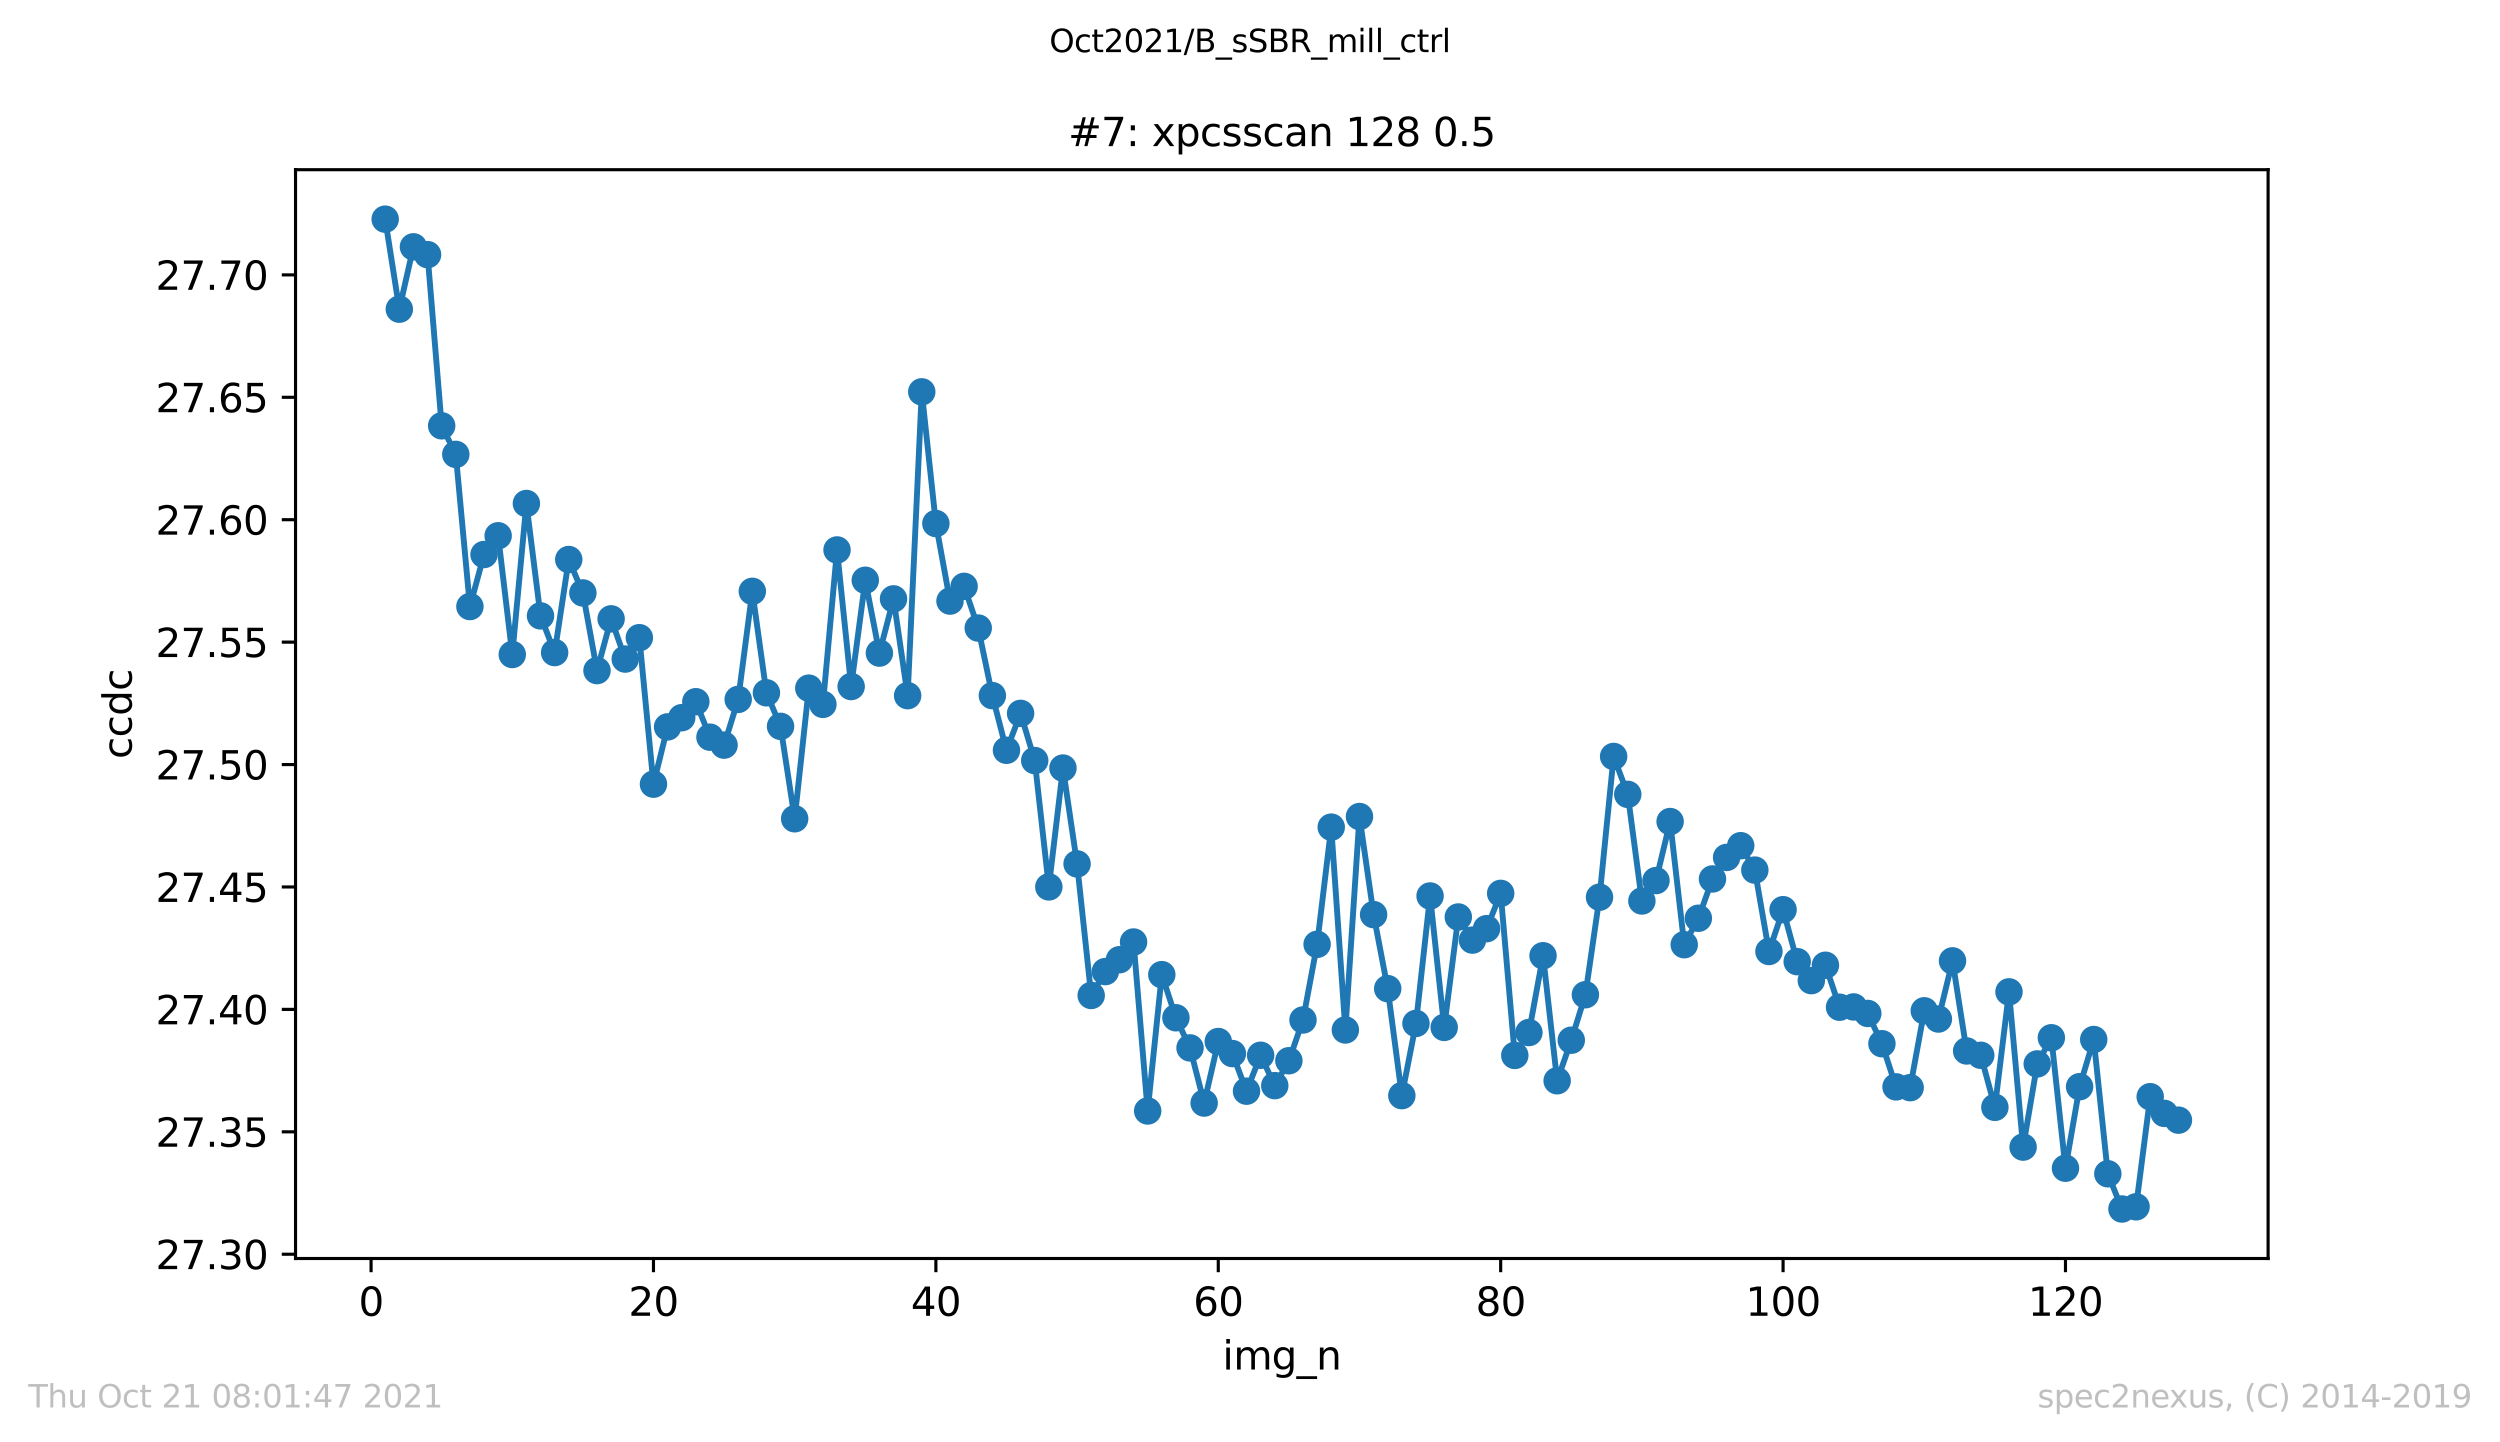 <?xml version="1.0" encoding="utf-8" standalone="no"?>
<!DOCTYPE svg PUBLIC "-//W3C//DTD SVG 1.1//EN"
  "http://www.w3.org/Graphics/SVG/1.1/DTD/svg11.dtd">
<svg height="367.2pt" version="1.1" viewBox="0 0 636.48 367.2" width="636.48pt" xmlns="http://www.w3.org/2000/svg" xmlns:xlink="http://www.w3.org/1999/xlink">
 <defs>
  <style type="text/css">*{stroke-linecap:butt;stroke-linejoin:round;}</style>
 </defs>
 <g id="figure_1">
  <g id="patch_1">
   <path d="M 0 367.2 
L 636.48 367.2 
L 636.48 0 
L 0 0 
z
" style="fill:#ffffff;"/>
  </g>
  <g id="axes_1">
   <g id="patch_2">
    <path d="M 75.24 320.4 
L 577.44 320.4 
L 577.44 43.2 
L 75.24 43.2 
z
" style="fill:#ffffff;"/>
   </g>
   <g id="matplotlib.axis_1">
    <g id="xtick_1">
     <g id="line2d_1">
      <defs>
       <path d="M 0 0 
L 0 3.5 
" id="mbb9f8effbe" style="stroke:#000000;stroke-width:0.8;"/>
      </defs>
      <g>
       <use style="stroke:#000000;stroke-width:0.8;" x="94.472" xlink:href="#mbb9f8effbe" y="320.4"/>
      </g>
     </g>
     <g id="text_1">
      <!-- 0 -->
      <g transform="translate(91.291 334.998)scale(0.1 -0.1)">
       <defs>
        <path d="M 2034 4250 
Q 1547 4250 1301 3770 
Q 1056 3291 1056 2328 
Q 1056 1369 1301 889 
Q 1547 409 2034 409 
Q 2525 409 2770 889 
Q 3016 1369 3016 2328 
Q 3016 3291 2770 3770 
Q 2525 4250 2034 4250 
z
M 2034 4750 
Q 2819 4750 3233 4129 
Q 3647 3509 3647 2328 
Q 3647 1150 3233 529 
Q 2819 -91 2034 -91 
Q 1250 -91 836 529 
Q 422 1150 422 2328 
Q 422 3509 836 4129 
Q 1250 4750 2034 4750 
z
" id="DejaVuSans-30" transform="scale(0.016)"/>
       </defs>
       <use xlink:href="#DejaVuSans-30"/>
      </g>
     </g>
    </g>
    <g id="xtick_2">
     <g id="line2d_2">
      <g>
       <use style="stroke:#000000;stroke-width:0.8;" x="166.369" xlink:href="#mbb9f8effbe" y="320.4"/>
      </g>
     </g>
     <g id="text_2">
      <!-- 20 -->
      <g transform="translate(160.007 334.998)scale(0.1 -0.1)">
       <defs>
        <path d="M 1228 531 
L 3431 531 
L 3431 0 
L 469 0 
L 469 531 
Q 828 903 1448 1529 
Q 2069 2156 2228 2338 
Q 2531 2678 2651 2914 
Q 2772 3150 2772 3378 
Q 2772 3750 2511 3984 
Q 2250 4219 1831 4219 
Q 1534 4219 1204 4116 
Q 875 4013 500 3803 
L 500 4441 
Q 881 4594 1212 4672 
Q 1544 4750 1819 4750 
Q 2544 4750 2975 4387 
Q 3406 4025 3406 3419 
Q 3406 3131 3298 2873 
Q 3191 2616 2906 2266 
Q 2828 2175 2409 1742 
Q 1991 1309 1228 531 
z
" id="DejaVuSans-32" transform="scale(0.016)"/>
       </defs>
       <use xlink:href="#DejaVuSans-32"/>
       <use x="63.623" xlink:href="#DejaVuSans-30"/>
      </g>
     </g>
    </g>
    <g id="xtick_3">
     <g id="line2d_3">
      <g>
       <use style="stroke:#000000;stroke-width:0.8;" x="238.266" xlink:href="#mbb9f8effbe" y="320.4"/>
      </g>
     </g>
     <g id="text_3">
      <!-- 40 -->
      <g transform="translate(231.904 334.998)scale(0.1 -0.1)">
       <defs>
        <path d="M 2419 4116 
L 825 1625 
L 2419 1625 
L 2419 4116 
z
M 2253 4666 
L 3047 4666 
L 3047 1625 
L 3713 1625 
L 3713 1100 
L 3047 1100 
L 3047 0 
L 2419 0 
L 2419 1100 
L 313 1100 
L 313 1709 
L 2253 4666 
z
" id="DejaVuSans-34" transform="scale(0.016)"/>
       </defs>
       <use xlink:href="#DejaVuSans-34"/>
       <use x="63.623" xlink:href="#DejaVuSans-30"/>
      </g>
     </g>
    </g>
    <g id="xtick_4">
     <g id="line2d_4">
      <g>
       <use style="stroke:#000000;stroke-width:0.8;" x="310.163" xlink:href="#mbb9f8effbe" y="320.4"/>
      </g>
     </g>
     <g id="text_4">
      <!-- 60 -->
      <g transform="translate(303.801 334.998)scale(0.1 -0.1)">
       <defs>
        <path d="M 2113 2584 
Q 1688 2584 1439 2293 
Q 1191 2003 1191 1497 
Q 1191 994 1439 701 
Q 1688 409 2113 409 
Q 2538 409 2786 701 
Q 3034 994 3034 1497 
Q 3034 2003 2786 2293 
Q 2538 2584 2113 2584 
z
M 3366 4563 
L 3366 3988 
Q 3128 4100 2886 4159 
Q 2644 4219 2406 4219 
Q 1781 4219 1451 3797 
Q 1122 3375 1075 2522 
Q 1259 2794 1537 2939 
Q 1816 3084 2150 3084 
Q 2853 3084 3261 2657 
Q 3669 2231 3669 1497 
Q 3669 778 3244 343 
Q 2819 -91 2113 -91 
Q 1303 -91 875 529 
Q 447 1150 447 2328 
Q 447 3434 972 4092 
Q 1497 4750 2381 4750 
Q 2619 4750 2861 4703 
Q 3103 4656 3366 4563 
z
" id="DejaVuSans-36" transform="scale(0.016)"/>
       </defs>
       <use xlink:href="#DejaVuSans-36"/>
       <use x="63.623" xlink:href="#DejaVuSans-30"/>
      </g>
     </g>
    </g>
    <g id="xtick_5">
     <g id="line2d_5">
      <g>
       <use style="stroke:#000000;stroke-width:0.8;" x="382.06" xlink:href="#mbb9f8effbe" y="320.4"/>
      </g>
     </g>
     <g id="text_5">
      <!-- 80 -->
      <g transform="translate(375.698 334.998)scale(0.1 -0.1)">
       <defs>
        <path d="M 2034 2216 
Q 1584 2216 1326 1975 
Q 1069 1734 1069 1313 
Q 1069 891 1326 650 
Q 1584 409 2034 409 
Q 2484 409 2743 651 
Q 3003 894 3003 1313 
Q 3003 1734 2745 1975 
Q 2488 2216 2034 2216 
z
M 1403 2484 
Q 997 2584 770 2862 
Q 544 3141 544 3541 
Q 544 4100 942 4425 
Q 1341 4750 2034 4750 
Q 2731 4750 3128 4425 
Q 3525 4100 3525 3541 
Q 3525 3141 3298 2862 
Q 3072 2584 2669 2484 
Q 3125 2378 3379 2068 
Q 3634 1759 3634 1313 
Q 3634 634 3220 271 
Q 2806 -91 2034 -91 
Q 1263 -91 848 271 
Q 434 634 434 1313 
Q 434 1759 690 2068 
Q 947 2378 1403 2484 
z
M 1172 3481 
Q 1172 3119 1398 2916 
Q 1625 2713 2034 2713 
Q 2441 2713 2670 2916 
Q 2900 3119 2900 3481 
Q 2900 3844 2670 4047 
Q 2441 4250 2034 4250 
Q 1625 4250 1398 4047 
Q 1172 3844 1172 3481 
z
" id="DejaVuSans-38" transform="scale(0.016)"/>
       </defs>
       <use xlink:href="#DejaVuSans-38"/>
       <use x="63.623" xlink:href="#DejaVuSans-30"/>
      </g>
     </g>
    </g>
    <g id="xtick_6">
     <g id="line2d_6">
      <g>
       <use style="stroke:#000000;stroke-width:0.8;" x="453.957" xlink:href="#mbb9f8effbe" y="320.4"/>
      </g>
     </g>
     <g id="text_6">
      <!-- 100 -->
      <g transform="translate(444.413 334.998)scale(0.1 -0.1)">
       <defs>
        <path d="M 794 531 
L 1825 531 
L 1825 4091 
L 703 3866 
L 703 4441 
L 1819 4666 
L 2450 4666 
L 2450 531 
L 3481 531 
L 3481 0 
L 794 0 
L 794 531 
z
" id="DejaVuSans-31" transform="scale(0.016)"/>
       </defs>
       <use xlink:href="#DejaVuSans-31"/>
       <use x="63.623" xlink:href="#DejaVuSans-30"/>
       <use x="127.246" xlink:href="#DejaVuSans-30"/>
      </g>
     </g>
    </g>
    <g id="xtick_7">
     <g id="line2d_7">
      <g>
       <use style="stroke:#000000;stroke-width:0.8;" x="525.854" xlink:href="#mbb9f8effbe" y="320.4"/>
      </g>
     </g>
     <g id="text_7">
      <!-- 120 -->
      <g transform="translate(516.31 334.998)scale(0.1 -0.1)">
       <use xlink:href="#DejaVuSans-31"/>
       <use x="63.623" xlink:href="#DejaVuSans-32"/>
       <use x="127.246" xlink:href="#DejaVuSans-30"/>
      </g>
     </g>
    </g>
    <g id="text_8">
     <!-- img_n -->
     <g transform="translate(311.238 348.677)scale(0.1 -0.1)">
      <defs>
       <path d="M 603 3500 
L 1178 3500 
L 1178 0 
L 603 0 
L 603 3500 
z
M 603 4863 
L 1178 4863 
L 1178 4134 
L 603 4134 
L 603 4863 
z
" id="DejaVuSans-69" transform="scale(0.016)"/>
       <path d="M 3328 2828 
Q 3544 3216 3844 3400 
Q 4144 3584 4550 3584 
Q 5097 3584 5394 3201 
Q 5691 2819 5691 2113 
L 5691 0 
L 5113 0 
L 5113 2094 
Q 5113 2597 4934 2840 
Q 4756 3084 4391 3084 
Q 3944 3084 3684 2787 
Q 3425 2491 3425 1978 
L 3425 0 
L 2847 0 
L 2847 2094 
Q 2847 2600 2669 2842 
Q 2491 3084 2119 3084 
Q 1678 3084 1418 2786 
Q 1159 2488 1159 1978 
L 1159 0 
L 581 0 
L 581 3500 
L 1159 3500 
L 1159 2956 
Q 1356 3278 1631 3431 
Q 1906 3584 2284 3584 
Q 2666 3584 2933 3390 
Q 3200 3197 3328 2828 
z
" id="DejaVuSans-6d" transform="scale(0.016)"/>
       <path d="M 2906 1791 
Q 2906 2416 2648 2759 
Q 2391 3103 1925 3103 
Q 1463 3103 1205 2759 
Q 947 2416 947 1791 
Q 947 1169 1205 825 
Q 1463 481 1925 481 
Q 2391 481 2648 825 
Q 2906 1169 2906 1791 
z
M 3481 434 
Q 3481 -459 3084 -895 
Q 2688 -1331 1869 -1331 
Q 1566 -1331 1297 -1286 
Q 1028 -1241 775 -1147 
L 775 -588 
Q 1028 -725 1275 -790 
Q 1522 -856 1778 -856 
Q 2344 -856 2625 -561 
Q 2906 -266 2906 331 
L 2906 616 
Q 2728 306 2450 153 
Q 2172 0 1784 0 
Q 1141 0 747 490 
Q 353 981 353 1791 
Q 353 2603 747 3093 
Q 1141 3584 1784 3584 
Q 2172 3584 2450 3431 
Q 2728 3278 2906 2969 
L 2906 3500 
L 3481 3500 
L 3481 434 
z
" id="DejaVuSans-67" transform="scale(0.016)"/>
       <path d="M 3263 -1063 
L 3263 -1509 
L -63 -1509 
L -63 -1063 
L 3263 -1063 
z
" id="DejaVuSans-5f" transform="scale(0.016)"/>
       <path d="M 3513 2113 
L 3513 0 
L 2938 0 
L 2938 2094 
Q 2938 2591 2744 2837 
Q 2550 3084 2163 3084 
Q 1697 3084 1428 2787 
Q 1159 2491 1159 1978 
L 1159 0 
L 581 0 
L 581 3500 
L 1159 3500 
L 1159 2956 
Q 1366 3272 1645 3428 
Q 1925 3584 2291 3584 
Q 2894 3584 3203 3211 
Q 3513 2838 3513 2113 
z
" id="DejaVuSans-6e" transform="scale(0.016)"/>
      </defs>
      <use xlink:href="#DejaVuSans-69"/>
      <use x="27.783" xlink:href="#DejaVuSans-6d"/>
      <use x="125.195" xlink:href="#DejaVuSans-67"/>
      <use x="188.672" xlink:href="#DejaVuSans-5f"/>
      <use x="238.672" xlink:href="#DejaVuSans-6e"/>
     </g>
    </g>
   </g>
   <g id="matplotlib.axis_2">
    <g id="ytick_1">
     <g id="line2d_8">
      <defs>
       <path d="M 0 0 
L -3.5 0 
" id="m7113c62d7f" style="stroke:#000000;stroke-width:0.8;"/>
      </defs>
      <g>
       <use style="stroke:#000000;stroke-width:0.8;" x="75.24" xlink:href="#m7113c62d7f" y="319.319"/>
      </g>
     </g>
     <g id="text_9">
      <!-- 27.30 -->
      <g transform="translate(39.612 323.119)scale(0.1 -0.1)">
       <defs>
        <path d="M 525 4666 
L 3525 4666 
L 3525 4397 
L 1831 0 
L 1172 0 
L 2766 4134 
L 525 4134 
L 525 4666 
z
" id="DejaVuSans-37" transform="scale(0.016)"/>
        <path d="M 684 794 
L 1344 794 
L 1344 0 
L 684 0 
L 684 794 
z
" id="DejaVuSans-2e" transform="scale(0.016)"/>
        <path d="M 2597 2516 
Q 3050 2419 3304 2112 
Q 3559 1806 3559 1356 
Q 3559 666 3084 287 
Q 2609 -91 1734 -91 
Q 1441 -91 1130 -33 
Q 819 25 488 141 
L 488 750 
Q 750 597 1062 519 
Q 1375 441 1716 441 
Q 2309 441 2620 675 
Q 2931 909 2931 1356 
Q 2931 1769 2642 2001 
Q 2353 2234 1838 2234 
L 1294 2234 
L 1294 2753 
L 1863 2753 
Q 2328 2753 2575 2939 
Q 2822 3125 2822 3475 
Q 2822 3834 2567 4026 
Q 2313 4219 1838 4219 
Q 1578 4219 1281 4162 
Q 984 4106 628 3988 
L 628 4550 
Q 988 4650 1302 4700 
Q 1616 4750 1894 4750 
Q 2613 4750 3031 4423 
Q 3450 4097 3450 3541 
Q 3450 3153 3228 2886 
Q 3006 2619 2597 2516 
z
" id="DejaVuSans-33" transform="scale(0.016)"/>
       </defs>
       <use xlink:href="#DejaVuSans-32"/>
       <use x="63.623" xlink:href="#DejaVuSans-37"/>
       <use x="127.246" xlink:href="#DejaVuSans-2e"/>
       <use x="159.033" xlink:href="#DejaVuSans-33"/>
       <use x="222.656" xlink:href="#DejaVuSans-30"/>
      </g>
     </g>
    </g>
    <g id="ytick_2">
     <g id="line2d_9">
      <g>
       <use style="stroke:#000000;stroke-width:0.8;" x="75.24" xlink:href="#m7113c62d7f" y="288.152"/>
      </g>
     </g>
     <g id="text_10">
      <!-- 27.35 -->
      <g transform="translate(39.612 291.951)scale(0.1 -0.1)">
       <defs>
        <path d="M 691 4666 
L 3169 4666 
L 3169 4134 
L 1269 4134 
L 1269 2991 
Q 1406 3038 1543 3061 
Q 1681 3084 1819 3084 
Q 2600 3084 3056 2656 
Q 3513 2228 3513 1497 
Q 3513 744 3044 326 
Q 2575 -91 1722 -91 
Q 1428 -91 1123 -41 
Q 819 9 494 109 
L 494 744 
Q 775 591 1075 516 
Q 1375 441 1709 441 
Q 2250 441 2565 725 
Q 2881 1009 2881 1497 
Q 2881 1984 2565 2268 
Q 2250 2553 1709 2553 
Q 1456 2553 1204 2497 
Q 953 2441 691 2322 
L 691 4666 
z
" id="DejaVuSans-35" transform="scale(0.016)"/>
       </defs>
       <use xlink:href="#DejaVuSans-32"/>
       <use x="63.623" xlink:href="#DejaVuSans-37"/>
       <use x="127.246" xlink:href="#DejaVuSans-2e"/>
       <use x="159.033" xlink:href="#DejaVuSans-33"/>
       <use x="222.656" xlink:href="#DejaVuSans-35"/>
      </g>
     </g>
    </g>
    <g id="ytick_3">
     <g id="line2d_10">
      <g>
       <use style="stroke:#000000;stroke-width:0.8;" x="75.24" xlink:href="#m7113c62d7f" y="256.985"/>
      </g>
     </g>
     <g id="text_11">
      <!-- 27.40 -->
      <g transform="translate(39.612 260.784)scale(0.1 -0.1)">
       <use xlink:href="#DejaVuSans-32"/>
       <use x="63.623" xlink:href="#DejaVuSans-37"/>
       <use x="127.246" xlink:href="#DejaVuSans-2e"/>
       <use x="159.033" xlink:href="#DejaVuSans-34"/>
       <use x="222.656" xlink:href="#DejaVuSans-30"/>
      </g>
     </g>
    </g>
    <g id="ytick_4">
     <g id="line2d_11">
      <g>
       <use style="stroke:#000000;stroke-width:0.8;" x="75.24" xlink:href="#m7113c62d7f" y="225.818"/>
      </g>
     </g>
     <g id="text_12">
      <!-- 27.45 -->
      <g transform="translate(39.612 229.617)scale(0.1 -0.1)">
       <use xlink:href="#DejaVuSans-32"/>
       <use x="63.623" xlink:href="#DejaVuSans-37"/>
       <use x="127.246" xlink:href="#DejaVuSans-2e"/>
       <use x="159.033" xlink:href="#DejaVuSans-34"/>
       <use x="222.656" xlink:href="#DejaVuSans-35"/>
      </g>
     </g>
    </g>
    <g id="ytick_5">
     <g id="line2d_12">
      <g>
       <use style="stroke:#000000;stroke-width:0.8;" x="75.24" xlink:href="#m7113c62d7f" y="194.65"/>
      </g>
     </g>
     <g id="text_13">
      <!-- 27.50 -->
      <g transform="translate(39.612 198.449)scale(0.1 -0.1)">
       <use xlink:href="#DejaVuSans-32"/>
       <use x="63.623" xlink:href="#DejaVuSans-37"/>
       <use x="127.246" xlink:href="#DejaVuSans-2e"/>
       <use x="159.033" xlink:href="#DejaVuSans-35"/>
       <use x="222.656" xlink:href="#DejaVuSans-30"/>
      </g>
     </g>
    </g>
    <g id="ytick_6">
     <g id="line2d_13">
      <g>
       <use style="stroke:#000000;stroke-width:0.8;" x="75.24" xlink:href="#m7113c62d7f" y="163.483"/>
      </g>
     </g>
     <g id="text_14">
      <!-- 27.55 -->
      <g transform="translate(39.612 167.282)scale(0.1 -0.1)">
       <use xlink:href="#DejaVuSans-32"/>
       <use x="63.623" xlink:href="#DejaVuSans-37"/>
       <use x="127.246" xlink:href="#DejaVuSans-2e"/>
       <use x="159.033" xlink:href="#DejaVuSans-35"/>
       <use x="222.656" xlink:href="#DejaVuSans-35"/>
      </g>
     </g>
    </g>
    <g id="ytick_7">
     <g id="line2d_14">
      <g>
       <use style="stroke:#000000;stroke-width:0.8;" x="75.24" xlink:href="#m7113c62d7f" y="132.316"/>
      </g>
     </g>
     <g id="text_15">
      <!-- 27.60 -->
      <g transform="translate(39.612 136.115)scale(0.1 -0.1)">
       <use xlink:href="#DejaVuSans-32"/>
       <use x="63.623" xlink:href="#DejaVuSans-37"/>
       <use x="127.246" xlink:href="#DejaVuSans-2e"/>
       <use x="159.033" xlink:href="#DejaVuSans-36"/>
       <use x="222.656" xlink:href="#DejaVuSans-30"/>
      </g>
     </g>
    </g>
    <g id="ytick_8">
     <g id="line2d_15">
      <g>
       <use style="stroke:#000000;stroke-width:0.8;" x="75.24" xlink:href="#m7113c62d7f" y="101.148"/>
      </g>
     </g>
     <g id="text_16">
      <!-- 27.65 -->
      <g transform="translate(39.612 104.948)scale(0.1 -0.1)">
       <use xlink:href="#DejaVuSans-32"/>
       <use x="63.623" xlink:href="#DejaVuSans-37"/>
       <use x="127.246" xlink:href="#DejaVuSans-2e"/>
       <use x="159.033" xlink:href="#DejaVuSans-36"/>
       <use x="222.656" xlink:href="#DejaVuSans-35"/>
      </g>
     </g>
    </g>
    <g id="ytick_9">
     <g id="line2d_16">
      <g>
       <use style="stroke:#000000;stroke-width:0.8;" x="75.24" xlink:href="#m7113c62d7f" y="69.981"/>
      </g>
     </g>
     <g id="text_17">
      <!-- 27.70 -->
      <g transform="translate(39.612 73.78)scale(0.1 -0.1)">
       <use xlink:href="#DejaVuSans-32"/>
       <use x="63.623" xlink:href="#DejaVuSans-37"/>
       <use x="127.246" xlink:href="#DejaVuSans-2e"/>
       <use x="159.033" xlink:href="#DejaVuSans-37"/>
       <use x="222.656" xlink:href="#DejaVuSans-30"/>
      </g>
     </g>
    </g>
    <g id="text_18">
     <!-- ccdc -->
     <g transform="translate(33.532 193.222)rotate(-90)scale(0.1 -0.1)">
      <defs>
       <path d="M 3122 3366 
L 3122 2828 
Q 2878 2963 2633 3030 
Q 2388 3097 2138 3097 
Q 1578 3097 1268 2742 
Q 959 2388 959 1747 
Q 959 1106 1268 751 
Q 1578 397 2138 397 
Q 2388 397 2633 464 
Q 2878 531 3122 666 
L 3122 134 
Q 2881 22 2623 -34 
Q 2366 -91 2075 -91 
Q 1284 -91 818 406 
Q 353 903 353 1747 
Q 353 2603 823 3093 
Q 1294 3584 2113 3584 
Q 2378 3584 2631 3529 
Q 2884 3475 3122 3366 
z
" id="DejaVuSans-63" transform="scale(0.016)"/>
       <path d="M 2906 2969 
L 2906 4863 
L 3481 4863 
L 3481 0 
L 2906 0 
L 2906 525 
Q 2725 213 2448 61 
Q 2172 -91 1784 -91 
Q 1150 -91 751 415 
Q 353 922 353 1747 
Q 353 2572 751 3078 
Q 1150 3584 1784 3584 
Q 2172 3584 2448 3432 
Q 2725 3281 2906 2969 
z
M 947 1747 
Q 947 1113 1208 752 
Q 1469 391 1925 391 
Q 2381 391 2643 752 
Q 2906 1113 2906 1747 
Q 2906 2381 2643 2742 
Q 2381 3103 1925 3103 
Q 1469 3103 1208 2742 
Q 947 2381 947 1747 
z
" id="DejaVuSans-64" transform="scale(0.016)"/>
      </defs>
      <use xlink:href="#DejaVuSans-63"/>
      <use x="54.98" xlink:href="#DejaVuSans-63"/>
      <use x="109.961" xlink:href="#DejaVuSans-64"/>
      <use x="173.438" xlink:href="#DejaVuSans-63"/>
     </g>
    </g>
   </g>
   <g id="line2d_17">
    <path clip-path="url(#p8b9d8a1580)" d="M 98.067 55.8 
L 101.662 78.717 
L 105.257 62.842 
L 108.852 64.826 
L 112.447 108.41 
L 116.042 115.682 
L 119.636 154.42 
L 123.231 141.178 
L 126.826 136.399 
L 130.421 166.634 
L 134.016 128.189 
L 137.611 156.802 
L 141.205 166.133 
L 144.8 142.453 
L 148.395 150.96 
L 151.99 170.729 
L 155.585 157.555 
L 159.18 167.79 
L 162.775 162.352 
L 166.369 199.643 
L 169.964 185.064 
L 173.559 182.719 
L 177.154 178.654 
L 180.749 187.681 
L 184.344 189.704 
L 187.938 178.062 
L 191.533 150.549 
L 195.128 176.381 
L 198.723 184.924 
L 202.318 208.454 
L 205.913 175.199 
L 209.508 179.327 
L 213.102 140.014 
L 216.697 174.786 
L 220.292 147.729 
L 223.887 166.272 
L 227.482 152.472 
L 231.077 177.108 
L 234.671 99.761 
L 238.266 133.285 
L 241.861 153.031 
L 245.456 149.281 
L 249.051 159.9 
L 252.646 177.101 
L 256.241 191.019 
L 259.835 181.62 
L 263.43 193.629 
L 267.025 225.801 
L 270.62 195.539 
L 274.215 219.94 
L 277.81 253.435 
L 281.404 247.355 
L 284.999 244.34 
L 288.594 239.83 
L 292.189 282.844 
L 295.784 248.138 
L 299.379 259.116 
L 302.974 266.791 
L 306.568 280.828 
L 310.163 265.168 
L 313.758 268.231 
L 317.353 277.805 
L 320.948 268.662 
L 324.543 276.398 
L 328.137 270.055 
L 331.732 259.681 
L 335.327 240.421 
L 338.922 210.586 
L 342.517 262.22 
L 346.112 207.886 
L 349.707 232.851 
L 353.301 251.703 
L 356.896 278.942 
L 360.491 260.558 
L 364.086 228.111 
L 367.681 261.568 
L 371.276 233.457 
L 374.87 239.342 
L 378.465 236.436 
L 382.06 227.448 
L 385.655 268.702 
L 389.25 262.878 
L 392.845 243.324 
L 396.439 275.154 
L 400.034 264.833 
L 403.629 253.252 
L 407.224 228.416 
L 410.819 192.591 
L 414.414 202.243 
L 418.009 229.383 
L 421.603 224.188 
L 425.198 209.161 
L 428.793 240.511 
L 432.388 233.786 
L 435.983 223.774 
L 439.578 218.297 
L 443.172 215.307 
L 446.767 221.52 
L 450.362 242.242 
L 453.957 231.6 
L 457.552 244.83 
L 461.147 249.661 
L 464.742 245.747 
L 468.336 256.429 
L 471.931 256.361 
L 475.526 258.019 
L 479.121 265.716 
L 482.716 276.706 
L 486.311 276.911 
L 489.905 257.339 
L 493.5 259.433 
L 497.095 244.63 
L 500.69 267.566 
L 504.285 268.666 
L 507.88 281.92 
L 511.475 252.519 
L 515.069 292.041 
L 518.664 270.862 
L 522.259 264.206 
L 525.854 297.424 
L 529.449 276.667 
L 533.044 264.657 
L 536.638 298.834 
L 540.233 307.8 
L 543.828 307.243 
L 547.423 279.214 
L 551.018 283.459 
L 554.613 285.184 
L 554.613 285.184 
" style="fill:none;stroke:#1f77b4;stroke-linecap:square;stroke-width:1.5;"/>
    <defs>
     <path d="M 0 3 
C 0.796 3 1.559 2.684 2.121 2.121 
C 2.684 1.559 3 0.796 3 0 
C 3 -0.796 2.684 -1.559 2.121 -2.121 
C 1.559 -2.684 0.796 -3 0 -3 
C -0.796 -3 -1.559 -2.684 -2.121 -2.121 
C -2.684 -1.559 -3 -0.796 -3 0 
C -3 0.796 -2.684 1.559 -2.121 2.121 
C -1.559 2.684 -0.796 3 0 3 
z
" id="m8513a878f4" style="stroke:#1f77b4;"/>
    </defs>
    <g clip-path="url(#p8b9d8a1580)">
     <use style="fill:#1f77b4;stroke:#1f77b4;" x="98.067" xlink:href="#m8513a878f4" y="55.8"/>
     <use style="fill:#1f77b4;stroke:#1f77b4;" x="101.662" xlink:href="#m8513a878f4" y="78.717"/>
     <use style="fill:#1f77b4;stroke:#1f77b4;" x="105.257" xlink:href="#m8513a878f4" y="62.842"/>
     <use style="fill:#1f77b4;stroke:#1f77b4;" x="108.852" xlink:href="#m8513a878f4" y="64.826"/>
     <use style="fill:#1f77b4;stroke:#1f77b4;" x="112.447" xlink:href="#m8513a878f4" y="108.41"/>
     <use style="fill:#1f77b4;stroke:#1f77b4;" x="116.042" xlink:href="#m8513a878f4" y="115.682"/>
     <use style="fill:#1f77b4;stroke:#1f77b4;" x="119.636" xlink:href="#m8513a878f4" y="154.42"/>
     <use style="fill:#1f77b4;stroke:#1f77b4;" x="123.231" xlink:href="#m8513a878f4" y="141.178"/>
     <use style="fill:#1f77b4;stroke:#1f77b4;" x="126.826" xlink:href="#m8513a878f4" y="136.399"/>
     <use style="fill:#1f77b4;stroke:#1f77b4;" x="130.421" xlink:href="#m8513a878f4" y="166.634"/>
     <use style="fill:#1f77b4;stroke:#1f77b4;" x="134.016" xlink:href="#m8513a878f4" y="128.189"/>
     <use style="fill:#1f77b4;stroke:#1f77b4;" x="137.611" xlink:href="#m8513a878f4" y="156.802"/>
     <use style="fill:#1f77b4;stroke:#1f77b4;" x="141.205" xlink:href="#m8513a878f4" y="166.133"/>
     <use style="fill:#1f77b4;stroke:#1f77b4;" x="144.8" xlink:href="#m8513a878f4" y="142.453"/>
     <use style="fill:#1f77b4;stroke:#1f77b4;" x="148.395" xlink:href="#m8513a878f4" y="150.96"/>
     <use style="fill:#1f77b4;stroke:#1f77b4;" x="151.99" xlink:href="#m8513a878f4" y="170.729"/>
     <use style="fill:#1f77b4;stroke:#1f77b4;" x="155.585" xlink:href="#m8513a878f4" y="157.555"/>
     <use style="fill:#1f77b4;stroke:#1f77b4;" x="159.18" xlink:href="#m8513a878f4" y="167.79"/>
     <use style="fill:#1f77b4;stroke:#1f77b4;" x="162.775" xlink:href="#m8513a878f4" y="162.352"/>
     <use style="fill:#1f77b4;stroke:#1f77b4;" x="166.369" xlink:href="#m8513a878f4" y="199.643"/>
     <use style="fill:#1f77b4;stroke:#1f77b4;" x="169.964" xlink:href="#m8513a878f4" y="185.064"/>
     <use style="fill:#1f77b4;stroke:#1f77b4;" x="173.559" xlink:href="#m8513a878f4" y="182.719"/>
     <use style="fill:#1f77b4;stroke:#1f77b4;" x="177.154" xlink:href="#m8513a878f4" y="178.654"/>
     <use style="fill:#1f77b4;stroke:#1f77b4;" x="180.749" xlink:href="#m8513a878f4" y="187.681"/>
     <use style="fill:#1f77b4;stroke:#1f77b4;" x="184.344" xlink:href="#m8513a878f4" y="189.704"/>
     <use style="fill:#1f77b4;stroke:#1f77b4;" x="187.938" xlink:href="#m8513a878f4" y="178.062"/>
     <use style="fill:#1f77b4;stroke:#1f77b4;" x="191.533" xlink:href="#m8513a878f4" y="150.549"/>
     <use style="fill:#1f77b4;stroke:#1f77b4;" x="195.128" xlink:href="#m8513a878f4" y="176.381"/>
     <use style="fill:#1f77b4;stroke:#1f77b4;" x="198.723" xlink:href="#m8513a878f4" y="184.924"/>
     <use style="fill:#1f77b4;stroke:#1f77b4;" x="202.318" xlink:href="#m8513a878f4" y="208.454"/>
     <use style="fill:#1f77b4;stroke:#1f77b4;" x="205.913" xlink:href="#m8513a878f4" y="175.199"/>
     <use style="fill:#1f77b4;stroke:#1f77b4;" x="209.508" xlink:href="#m8513a878f4" y="179.327"/>
     <use style="fill:#1f77b4;stroke:#1f77b4;" x="213.102" xlink:href="#m8513a878f4" y="140.014"/>
     <use style="fill:#1f77b4;stroke:#1f77b4;" x="216.697" xlink:href="#m8513a878f4" y="174.786"/>
     <use style="fill:#1f77b4;stroke:#1f77b4;" x="220.292" xlink:href="#m8513a878f4" y="147.729"/>
     <use style="fill:#1f77b4;stroke:#1f77b4;" x="223.887" xlink:href="#m8513a878f4" y="166.272"/>
     <use style="fill:#1f77b4;stroke:#1f77b4;" x="227.482" xlink:href="#m8513a878f4" y="152.472"/>
     <use style="fill:#1f77b4;stroke:#1f77b4;" x="231.077" xlink:href="#m8513a878f4" y="177.108"/>
     <use style="fill:#1f77b4;stroke:#1f77b4;" x="234.671" xlink:href="#m8513a878f4" y="99.761"/>
     <use style="fill:#1f77b4;stroke:#1f77b4;" x="238.266" xlink:href="#m8513a878f4" y="133.285"/>
     <use style="fill:#1f77b4;stroke:#1f77b4;" x="241.861" xlink:href="#m8513a878f4" y="153.031"/>
     <use style="fill:#1f77b4;stroke:#1f77b4;" x="245.456" xlink:href="#m8513a878f4" y="149.281"/>
     <use style="fill:#1f77b4;stroke:#1f77b4;" x="249.051" xlink:href="#m8513a878f4" y="159.9"/>
     <use style="fill:#1f77b4;stroke:#1f77b4;" x="252.646" xlink:href="#m8513a878f4" y="177.101"/>
     <use style="fill:#1f77b4;stroke:#1f77b4;" x="256.241" xlink:href="#m8513a878f4" y="191.019"/>
     <use style="fill:#1f77b4;stroke:#1f77b4;" x="259.835" xlink:href="#m8513a878f4" y="181.62"/>
     <use style="fill:#1f77b4;stroke:#1f77b4;" x="263.43" xlink:href="#m8513a878f4" y="193.629"/>
     <use style="fill:#1f77b4;stroke:#1f77b4;" x="267.025" xlink:href="#m8513a878f4" y="225.801"/>
     <use style="fill:#1f77b4;stroke:#1f77b4;" x="270.62" xlink:href="#m8513a878f4" y="195.539"/>
     <use style="fill:#1f77b4;stroke:#1f77b4;" x="274.215" xlink:href="#m8513a878f4" y="219.94"/>
     <use style="fill:#1f77b4;stroke:#1f77b4;" x="277.81" xlink:href="#m8513a878f4" y="253.435"/>
     <use style="fill:#1f77b4;stroke:#1f77b4;" x="281.404" xlink:href="#m8513a878f4" y="247.355"/>
     <use style="fill:#1f77b4;stroke:#1f77b4;" x="284.999" xlink:href="#m8513a878f4" y="244.34"/>
     <use style="fill:#1f77b4;stroke:#1f77b4;" x="288.594" xlink:href="#m8513a878f4" y="239.83"/>
     <use style="fill:#1f77b4;stroke:#1f77b4;" x="292.189" xlink:href="#m8513a878f4" y="282.844"/>
     <use style="fill:#1f77b4;stroke:#1f77b4;" x="295.784" xlink:href="#m8513a878f4" y="248.138"/>
     <use style="fill:#1f77b4;stroke:#1f77b4;" x="299.379" xlink:href="#m8513a878f4" y="259.116"/>
     <use style="fill:#1f77b4;stroke:#1f77b4;" x="302.974" xlink:href="#m8513a878f4" y="266.791"/>
     <use style="fill:#1f77b4;stroke:#1f77b4;" x="306.568" xlink:href="#m8513a878f4" y="280.828"/>
     <use style="fill:#1f77b4;stroke:#1f77b4;" x="310.163" xlink:href="#m8513a878f4" y="265.168"/>
     <use style="fill:#1f77b4;stroke:#1f77b4;" x="313.758" xlink:href="#m8513a878f4" y="268.231"/>
     <use style="fill:#1f77b4;stroke:#1f77b4;" x="317.353" xlink:href="#m8513a878f4" y="277.805"/>
     <use style="fill:#1f77b4;stroke:#1f77b4;" x="320.948" xlink:href="#m8513a878f4" y="268.662"/>
     <use style="fill:#1f77b4;stroke:#1f77b4;" x="324.543" xlink:href="#m8513a878f4" y="276.398"/>
     <use style="fill:#1f77b4;stroke:#1f77b4;" x="328.137" xlink:href="#m8513a878f4" y="270.055"/>
     <use style="fill:#1f77b4;stroke:#1f77b4;" x="331.732" xlink:href="#m8513a878f4" y="259.681"/>
     <use style="fill:#1f77b4;stroke:#1f77b4;" x="335.327" xlink:href="#m8513a878f4" y="240.421"/>
     <use style="fill:#1f77b4;stroke:#1f77b4;" x="338.922" xlink:href="#m8513a878f4" y="210.586"/>
     <use style="fill:#1f77b4;stroke:#1f77b4;" x="342.517" xlink:href="#m8513a878f4" y="262.22"/>
     <use style="fill:#1f77b4;stroke:#1f77b4;" x="346.112" xlink:href="#m8513a878f4" y="207.886"/>
     <use style="fill:#1f77b4;stroke:#1f77b4;" x="349.707" xlink:href="#m8513a878f4" y="232.851"/>
     <use style="fill:#1f77b4;stroke:#1f77b4;" x="353.301" xlink:href="#m8513a878f4" y="251.703"/>
     <use style="fill:#1f77b4;stroke:#1f77b4;" x="356.896" xlink:href="#m8513a878f4" y="278.942"/>
     <use style="fill:#1f77b4;stroke:#1f77b4;" x="360.491" xlink:href="#m8513a878f4" y="260.558"/>
     <use style="fill:#1f77b4;stroke:#1f77b4;" x="364.086" xlink:href="#m8513a878f4" y="228.111"/>
     <use style="fill:#1f77b4;stroke:#1f77b4;" x="367.681" xlink:href="#m8513a878f4" y="261.568"/>
     <use style="fill:#1f77b4;stroke:#1f77b4;" x="371.276" xlink:href="#m8513a878f4" y="233.457"/>
     <use style="fill:#1f77b4;stroke:#1f77b4;" x="374.87" xlink:href="#m8513a878f4" y="239.342"/>
     <use style="fill:#1f77b4;stroke:#1f77b4;" x="378.465" xlink:href="#m8513a878f4" y="236.436"/>
     <use style="fill:#1f77b4;stroke:#1f77b4;" x="382.06" xlink:href="#m8513a878f4" y="227.448"/>
     <use style="fill:#1f77b4;stroke:#1f77b4;" x="385.655" xlink:href="#m8513a878f4" y="268.702"/>
     <use style="fill:#1f77b4;stroke:#1f77b4;" x="389.25" xlink:href="#m8513a878f4" y="262.878"/>
     <use style="fill:#1f77b4;stroke:#1f77b4;" x="392.845" xlink:href="#m8513a878f4" y="243.324"/>
     <use style="fill:#1f77b4;stroke:#1f77b4;" x="396.439" xlink:href="#m8513a878f4" y="275.154"/>
     <use style="fill:#1f77b4;stroke:#1f77b4;" x="400.034" xlink:href="#m8513a878f4" y="264.833"/>
     <use style="fill:#1f77b4;stroke:#1f77b4;" x="403.629" xlink:href="#m8513a878f4" y="253.252"/>
     <use style="fill:#1f77b4;stroke:#1f77b4;" x="407.224" xlink:href="#m8513a878f4" y="228.416"/>
     <use style="fill:#1f77b4;stroke:#1f77b4;" x="410.819" xlink:href="#m8513a878f4" y="192.591"/>
     <use style="fill:#1f77b4;stroke:#1f77b4;" x="414.414" xlink:href="#m8513a878f4" y="202.243"/>
     <use style="fill:#1f77b4;stroke:#1f77b4;" x="418.009" xlink:href="#m8513a878f4" y="229.383"/>
     <use style="fill:#1f77b4;stroke:#1f77b4;" x="421.603" xlink:href="#m8513a878f4" y="224.188"/>
     <use style="fill:#1f77b4;stroke:#1f77b4;" x="425.198" xlink:href="#m8513a878f4" y="209.161"/>
     <use style="fill:#1f77b4;stroke:#1f77b4;" x="428.793" xlink:href="#m8513a878f4" y="240.511"/>
     <use style="fill:#1f77b4;stroke:#1f77b4;" x="432.388" xlink:href="#m8513a878f4" y="233.786"/>
     <use style="fill:#1f77b4;stroke:#1f77b4;" x="435.983" xlink:href="#m8513a878f4" y="223.774"/>
     <use style="fill:#1f77b4;stroke:#1f77b4;" x="439.578" xlink:href="#m8513a878f4" y="218.297"/>
     <use style="fill:#1f77b4;stroke:#1f77b4;" x="443.172" xlink:href="#m8513a878f4" y="215.307"/>
     <use style="fill:#1f77b4;stroke:#1f77b4;" x="446.767" xlink:href="#m8513a878f4" y="221.52"/>
     <use style="fill:#1f77b4;stroke:#1f77b4;" x="450.362" xlink:href="#m8513a878f4" y="242.242"/>
     <use style="fill:#1f77b4;stroke:#1f77b4;" x="453.957" xlink:href="#m8513a878f4" y="231.6"/>
     <use style="fill:#1f77b4;stroke:#1f77b4;" x="457.552" xlink:href="#m8513a878f4" y="244.83"/>
     <use style="fill:#1f77b4;stroke:#1f77b4;" x="461.147" xlink:href="#m8513a878f4" y="249.661"/>
     <use style="fill:#1f77b4;stroke:#1f77b4;" x="464.742" xlink:href="#m8513a878f4" y="245.747"/>
     <use style="fill:#1f77b4;stroke:#1f77b4;" x="468.336" xlink:href="#m8513a878f4" y="256.429"/>
     <use style="fill:#1f77b4;stroke:#1f77b4;" x="471.931" xlink:href="#m8513a878f4" y="256.361"/>
     <use style="fill:#1f77b4;stroke:#1f77b4;" x="475.526" xlink:href="#m8513a878f4" y="258.019"/>
     <use style="fill:#1f77b4;stroke:#1f77b4;" x="479.121" xlink:href="#m8513a878f4" y="265.716"/>
     <use style="fill:#1f77b4;stroke:#1f77b4;" x="482.716" xlink:href="#m8513a878f4" y="276.706"/>
     <use style="fill:#1f77b4;stroke:#1f77b4;" x="486.311" xlink:href="#m8513a878f4" y="276.911"/>
     <use style="fill:#1f77b4;stroke:#1f77b4;" x="489.905" xlink:href="#m8513a878f4" y="257.339"/>
     <use style="fill:#1f77b4;stroke:#1f77b4;" x="493.5" xlink:href="#m8513a878f4" y="259.433"/>
     <use style="fill:#1f77b4;stroke:#1f77b4;" x="497.095" xlink:href="#m8513a878f4" y="244.63"/>
     <use style="fill:#1f77b4;stroke:#1f77b4;" x="500.69" xlink:href="#m8513a878f4" y="267.566"/>
     <use style="fill:#1f77b4;stroke:#1f77b4;" x="504.285" xlink:href="#m8513a878f4" y="268.666"/>
     <use style="fill:#1f77b4;stroke:#1f77b4;" x="507.88" xlink:href="#m8513a878f4" y="281.92"/>
     <use style="fill:#1f77b4;stroke:#1f77b4;" x="511.475" xlink:href="#m8513a878f4" y="252.519"/>
     <use style="fill:#1f77b4;stroke:#1f77b4;" x="515.069" xlink:href="#m8513a878f4" y="292.041"/>
     <use style="fill:#1f77b4;stroke:#1f77b4;" x="518.664" xlink:href="#m8513a878f4" y="270.862"/>
     <use style="fill:#1f77b4;stroke:#1f77b4;" x="522.259" xlink:href="#m8513a878f4" y="264.206"/>
     <use style="fill:#1f77b4;stroke:#1f77b4;" x="525.854" xlink:href="#m8513a878f4" y="297.424"/>
     <use style="fill:#1f77b4;stroke:#1f77b4;" x="529.449" xlink:href="#m8513a878f4" y="276.667"/>
     <use style="fill:#1f77b4;stroke:#1f77b4;" x="533.044" xlink:href="#m8513a878f4" y="264.657"/>
     <use style="fill:#1f77b4;stroke:#1f77b4;" x="536.638" xlink:href="#m8513a878f4" y="298.834"/>
     <use style="fill:#1f77b4;stroke:#1f77b4;" x="540.233" xlink:href="#m8513a878f4" y="307.8"/>
     <use style="fill:#1f77b4;stroke:#1f77b4;" x="543.828" xlink:href="#m8513a878f4" y="307.243"/>
     <use style="fill:#1f77b4;stroke:#1f77b4;" x="547.423" xlink:href="#m8513a878f4" y="279.214"/>
     <use style="fill:#1f77b4;stroke:#1f77b4;" x="551.018" xlink:href="#m8513a878f4" y="283.459"/>
     <use style="fill:#1f77b4;stroke:#1f77b4;" x="554.613" xlink:href="#m8513a878f4" y="285.184"/>
    </g>
   </g>
   <g id="patch_3">
    <path d="M 75.24 320.4 
L 75.24 43.2 
" style="fill:none;stroke:#000000;stroke-linecap:square;stroke-linejoin:miter;stroke-width:0.8;"/>
   </g>
   <g id="patch_4">
    <path d="M 577.44 320.4 
L 577.44 43.2 
" style="fill:none;stroke:#000000;stroke-linecap:square;stroke-linejoin:miter;stroke-width:0.8;"/>
   </g>
   <g id="patch_5">
    <path d="M 75.24 320.4 
L 577.44 320.4 
" style="fill:none;stroke:#000000;stroke-linecap:square;stroke-linejoin:miter;stroke-width:0.8;"/>
   </g>
   <g id="patch_6">
    <path d="M 75.24 43.2 
L 577.44 43.2 
" style="fill:none;stroke:#000000;stroke-linecap:square;stroke-linejoin:miter;stroke-width:0.8;"/>
   </g>
   <g id="text_19">
    <!-- #7: xpcsscan 128 0.5 -->
    <g transform="translate(271.948 37.2)scale(0.1 -0.1)">
     <defs>
      <path d="M 3272 2816 
L 2363 2816 
L 2100 1772 
L 3016 1772 
L 3272 2816 
z
M 2803 4594 
L 2478 3297 
L 3391 3297 
L 3719 4594 
L 4219 4594 
L 3897 3297 
L 4872 3297 
L 4872 2816 
L 3775 2816 
L 3519 1772 
L 4513 1772 
L 4513 1294 
L 3397 1294 
L 3072 0 
L 2572 0 
L 2894 1294 
L 1978 1294 
L 1656 0 
L 1153 0 
L 1478 1294 
L 494 1294 
L 494 1772 
L 1594 1772 
L 1856 2816 
L 850 2816 
L 850 3297 
L 1978 3297 
L 2297 4594 
L 2803 4594 
z
" id="DejaVuSans-23" transform="scale(0.016)"/>
      <path d="M 750 794 
L 1409 794 
L 1409 0 
L 750 0 
L 750 794 
z
M 750 3309 
L 1409 3309 
L 1409 2516 
L 750 2516 
L 750 3309 
z
" id="DejaVuSans-3a" transform="scale(0.016)"/>
      <path id="DejaVuSans-20" transform="scale(0.016)"/>
      <path d="M 3513 3500 
L 2247 1797 
L 3578 0 
L 2900 0 
L 1881 1375 
L 863 0 
L 184 0 
L 1544 1831 
L 300 3500 
L 978 3500 
L 1906 2253 
L 2834 3500 
L 3513 3500 
z
" id="DejaVuSans-78" transform="scale(0.016)"/>
      <path d="M 1159 525 
L 1159 -1331 
L 581 -1331 
L 581 3500 
L 1159 3500 
L 1159 2969 
Q 1341 3281 1617 3432 
Q 1894 3584 2278 3584 
Q 2916 3584 3314 3078 
Q 3713 2572 3713 1747 
Q 3713 922 3314 415 
Q 2916 -91 2278 -91 
Q 1894 -91 1617 61 
Q 1341 213 1159 525 
z
M 3116 1747 
Q 3116 2381 2855 2742 
Q 2594 3103 2138 3103 
Q 1681 3103 1420 2742 
Q 1159 2381 1159 1747 
Q 1159 1113 1420 752 
Q 1681 391 2138 391 
Q 2594 391 2855 752 
Q 3116 1113 3116 1747 
z
" id="DejaVuSans-70" transform="scale(0.016)"/>
      <path d="M 2834 3397 
L 2834 2853 
Q 2591 2978 2328 3040 
Q 2066 3103 1784 3103 
Q 1356 3103 1142 2972 
Q 928 2841 928 2578 
Q 928 2378 1081 2264 
Q 1234 2150 1697 2047 
L 1894 2003 
Q 2506 1872 2764 1633 
Q 3022 1394 3022 966 
Q 3022 478 2636 193 
Q 2250 -91 1575 -91 
Q 1294 -91 989 -36 
Q 684 19 347 128 
L 347 722 
Q 666 556 975 473 
Q 1284 391 1588 391 
Q 1994 391 2212 530 
Q 2431 669 2431 922 
Q 2431 1156 2273 1281 
Q 2116 1406 1581 1522 
L 1381 1569 
Q 847 1681 609 1914 
Q 372 2147 372 2553 
Q 372 3047 722 3315 
Q 1072 3584 1716 3584 
Q 2034 3584 2315 3537 
Q 2597 3491 2834 3397 
z
" id="DejaVuSans-73" transform="scale(0.016)"/>
      <path d="M 2194 1759 
Q 1497 1759 1228 1600 
Q 959 1441 959 1056 
Q 959 750 1161 570 
Q 1363 391 1709 391 
Q 2188 391 2477 730 
Q 2766 1069 2766 1631 
L 2766 1759 
L 2194 1759 
z
M 3341 1997 
L 3341 0 
L 2766 0 
L 2766 531 
Q 2569 213 2275 61 
Q 1981 -91 1556 -91 
Q 1019 -91 701 211 
Q 384 513 384 1019 
Q 384 1609 779 1909 
Q 1175 2209 1959 2209 
L 2766 2209 
L 2766 2266 
Q 2766 2663 2505 2880 
Q 2244 3097 1772 3097 
Q 1472 3097 1187 3025 
Q 903 2953 641 2809 
L 641 3341 
Q 956 3463 1253 3523 
Q 1550 3584 1831 3584 
Q 2591 3584 2966 3190 
Q 3341 2797 3341 1997 
z
" id="DejaVuSans-61" transform="scale(0.016)"/>
     </defs>
     <use xlink:href="#DejaVuSans-23"/>
     <use x="83.789" xlink:href="#DejaVuSans-37"/>
     <use x="147.412" xlink:href="#DejaVuSans-3a"/>
     <use x="181.104" xlink:href="#DejaVuSans-20"/>
     <use x="212.891" xlink:href="#DejaVuSans-78"/>
     <use x="272.07" xlink:href="#DejaVuSans-70"/>
     <use x="335.547" xlink:href="#DejaVuSans-63"/>
     <use x="390.527" xlink:href="#DejaVuSans-73"/>
     <use x="442.627" xlink:href="#DejaVuSans-73"/>
     <use x="494.727" xlink:href="#DejaVuSans-63"/>
     <use x="549.707" xlink:href="#DejaVuSans-61"/>
     <use x="610.986" xlink:href="#DejaVuSans-6e"/>
     <use x="674.365" xlink:href="#DejaVuSans-20"/>
     <use x="706.152" xlink:href="#DejaVuSans-31"/>
     <use x="769.775" xlink:href="#DejaVuSans-32"/>
     <use x="833.398" xlink:href="#DejaVuSans-38"/>
     <use x="897.021" xlink:href="#DejaVuSans-20"/>
     <use x="928.809" xlink:href="#DejaVuSans-30"/>
     <use x="992.432" xlink:href="#DejaVuSans-2e"/>
     <use x="1024.219" xlink:href="#DejaVuSans-35"/>
    </g>
   </g>
  </g>
  <g id="text_20">
   <!-- Oct2021/B_sSBR_mill_ctrl -->
   <g transform="translate(267.152 13.279)scale(0.08 -0.08)">
    <defs>
     <path d="M 2522 4238 
Q 1834 4238 1429 3725 
Q 1025 3213 1025 2328 
Q 1025 1447 1429 934 
Q 1834 422 2522 422 
Q 3209 422 3611 934 
Q 4013 1447 4013 2328 
Q 4013 3213 3611 3725 
Q 3209 4238 2522 4238 
z
M 2522 4750 
Q 3503 4750 4090 4092 
Q 4678 3434 4678 2328 
Q 4678 1225 4090 567 
Q 3503 -91 2522 -91 
Q 1538 -91 948 565 
Q 359 1222 359 2328 
Q 359 3434 948 4092 
Q 1538 4750 2522 4750 
z
" id="DejaVuSans-4f" transform="scale(0.016)"/>
     <path d="M 1172 4494 
L 1172 3500 
L 2356 3500 
L 2356 3053 
L 1172 3053 
L 1172 1153 
Q 1172 725 1289 603 
Q 1406 481 1766 481 
L 2356 481 
L 2356 0 
L 1766 0 
Q 1100 0 847 248 
Q 594 497 594 1153 
L 594 3053 
L 172 3053 
L 172 3500 
L 594 3500 
L 594 4494 
L 1172 4494 
z
" id="DejaVuSans-74" transform="scale(0.016)"/>
     <path d="M 1625 4666 
L 2156 4666 
L 531 -594 
L 0 -594 
L 1625 4666 
z
" id="DejaVuSans-2f" transform="scale(0.016)"/>
     <path d="M 1259 2228 
L 1259 519 
L 2272 519 
Q 2781 519 3026 730 
Q 3272 941 3272 1375 
Q 3272 1813 3026 2020 
Q 2781 2228 2272 2228 
L 1259 2228 
z
M 1259 4147 
L 1259 2741 
L 2194 2741 
Q 2656 2741 2882 2914 
Q 3109 3088 3109 3444 
Q 3109 3797 2882 3972 
Q 2656 4147 2194 4147 
L 1259 4147 
z
M 628 4666 
L 2241 4666 
Q 2963 4666 3353 4366 
Q 3744 4066 3744 3513 
Q 3744 3084 3544 2831 
Q 3344 2578 2956 2516 
Q 3422 2416 3680 2098 
Q 3938 1781 3938 1306 
Q 3938 681 3513 340 
Q 3088 0 2303 0 
L 628 0 
L 628 4666 
z
" id="DejaVuSans-42" transform="scale(0.016)"/>
     <path d="M 3425 4513 
L 3425 3897 
Q 3066 4069 2747 4153 
Q 2428 4238 2131 4238 
Q 1616 4238 1336 4038 
Q 1056 3838 1056 3469 
Q 1056 3159 1242 3001 
Q 1428 2844 1947 2747 
L 2328 2669 
Q 3034 2534 3370 2195 
Q 3706 1856 3706 1288 
Q 3706 609 3251 259 
Q 2797 -91 1919 -91 
Q 1588 -91 1214 -16 
Q 841 59 441 206 
L 441 856 
Q 825 641 1194 531 
Q 1563 422 1919 422 
Q 2459 422 2753 634 
Q 3047 847 3047 1241 
Q 3047 1584 2836 1778 
Q 2625 1972 2144 2069 
L 1759 2144 
Q 1053 2284 737 2584 
Q 422 2884 422 3419 
Q 422 4038 858 4394 
Q 1294 4750 2059 4750 
Q 2388 4750 2728 4690 
Q 3069 4631 3425 4513 
z
" id="DejaVuSans-53" transform="scale(0.016)"/>
     <path d="M 2841 2188 
Q 3044 2119 3236 1894 
Q 3428 1669 3622 1275 
L 4263 0 
L 3584 0 
L 2988 1197 
Q 2756 1666 2539 1819 
Q 2322 1972 1947 1972 
L 1259 1972 
L 1259 0 
L 628 0 
L 628 4666 
L 2053 4666 
Q 2853 4666 3247 4331 
Q 3641 3997 3641 3322 
Q 3641 2881 3436 2590 
Q 3231 2300 2841 2188 
z
M 1259 4147 
L 1259 2491 
L 2053 2491 
Q 2509 2491 2742 2702 
Q 2975 2913 2975 3322 
Q 2975 3731 2742 3939 
Q 2509 4147 2053 4147 
L 1259 4147 
z
" id="DejaVuSans-52" transform="scale(0.016)"/>
     <path d="M 603 4863 
L 1178 4863 
L 1178 0 
L 603 0 
L 603 4863 
z
" id="DejaVuSans-6c" transform="scale(0.016)"/>
     <path d="M 2631 2963 
Q 2534 3019 2420 3045 
Q 2306 3072 2169 3072 
Q 1681 3072 1420 2755 
Q 1159 2438 1159 1844 
L 1159 0 
L 581 0 
L 581 3500 
L 1159 3500 
L 1159 2956 
Q 1341 3275 1631 3429 
Q 1922 3584 2338 3584 
Q 2397 3584 2469 3576 
Q 2541 3569 2628 3553 
L 2631 2963 
z
" id="DejaVuSans-72" transform="scale(0.016)"/>
    </defs>
    <use xlink:href="#DejaVuSans-4f"/>
    <use x="78.711" xlink:href="#DejaVuSans-63"/>
    <use x="133.691" xlink:href="#DejaVuSans-74"/>
    <use x="172.9" xlink:href="#DejaVuSans-32"/>
    <use x="236.523" xlink:href="#DejaVuSans-30"/>
    <use x="300.146" xlink:href="#DejaVuSans-32"/>
    <use x="363.77" xlink:href="#DejaVuSans-31"/>
    <use x="427.393" xlink:href="#DejaVuSans-2f"/>
    <use x="461.084" xlink:href="#DejaVuSans-42"/>
    <use x="529.688" xlink:href="#DejaVuSans-5f"/>
    <use x="579.688" xlink:href="#DejaVuSans-73"/>
    <use x="631.787" xlink:href="#DejaVuSans-53"/>
    <use x="695.264" xlink:href="#DejaVuSans-42"/>
    <use x="763.867" xlink:href="#DejaVuSans-52"/>
    <use x="833.35" xlink:href="#DejaVuSans-5f"/>
    <use x="883.35" xlink:href="#DejaVuSans-6d"/>
    <use x="980.762" xlink:href="#DejaVuSans-69"/>
    <use x="1008.545" xlink:href="#DejaVuSans-6c"/>
    <use x="1036.328" xlink:href="#DejaVuSans-6c"/>
    <use x="1064.111" xlink:href="#DejaVuSans-5f"/>
    <use x="1114.111" xlink:href="#DejaVuSans-63"/>
    <use x="1169.092" xlink:href="#DejaVuSans-74"/>
    <use x="1208.301" xlink:href="#DejaVuSans-72"/>
    <use x="1249.414" xlink:href="#DejaVuSans-6c"/>
   </g>
  </g>
  <g id="text_21">
   <!-- Thu Oct 21 08:01:47 2021 -->
   <g style="fill:#808080;opacity:0.5;" transform="translate(7.2 358.336)scale(0.08 -0.08)">
    <defs>
     <path d="M -19 4666 
L 3928 4666 
L 3928 4134 
L 2272 4134 
L 2272 0 
L 1638 0 
L 1638 4134 
L -19 4134 
L -19 4666 
z
" id="DejaVuSans-54" transform="scale(0.016)"/>
     <path d="M 3513 2113 
L 3513 0 
L 2938 0 
L 2938 2094 
Q 2938 2591 2744 2837 
Q 2550 3084 2163 3084 
Q 1697 3084 1428 2787 
Q 1159 2491 1159 1978 
L 1159 0 
L 581 0 
L 581 4863 
L 1159 4863 
L 1159 2956 
Q 1366 3272 1645 3428 
Q 1925 3584 2291 3584 
Q 2894 3584 3203 3211 
Q 3513 2838 3513 2113 
z
" id="DejaVuSans-68" transform="scale(0.016)"/>
     <path d="M 544 1381 
L 544 3500 
L 1119 3500 
L 1119 1403 
Q 1119 906 1312 657 
Q 1506 409 1894 409 
Q 2359 409 2629 706 
Q 2900 1003 2900 1516 
L 2900 3500 
L 3475 3500 
L 3475 0 
L 2900 0 
L 2900 538 
Q 2691 219 2414 64 
Q 2138 -91 1772 -91 
Q 1169 -91 856 284 
Q 544 659 544 1381 
z
M 1991 3584 
L 1991 3584 
z
" id="DejaVuSans-75" transform="scale(0.016)"/>
    </defs>
    <use xlink:href="#DejaVuSans-54"/>
    <use x="61.084" xlink:href="#DejaVuSans-68"/>
    <use x="124.463" xlink:href="#DejaVuSans-75"/>
    <use x="187.842" xlink:href="#DejaVuSans-20"/>
    <use x="219.629" xlink:href="#DejaVuSans-4f"/>
    <use x="298.34" xlink:href="#DejaVuSans-63"/>
    <use x="353.32" xlink:href="#DejaVuSans-74"/>
    <use x="392.529" xlink:href="#DejaVuSans-20"/>
    <use x="424.316" xlink:href="#DejaVuSans-32"/>
    <use x="487.939" xlink:href="#DejaVuSans-31"/>
    <use x="551.562" xlink:href="#DejaVuSans-20"/>
    <use x="583.35" xlink:href="#DejaVuSans-30"/>
    <use x="646.973" xlink:href="#DejaVuSans-38"/>
    <use x="710.596" xlink:href="#DejaVuSans-3a"/>
    <use x="744.287" xlink:href="#DejaVuSans-30"/>
    <use x="807.91" xlink:href="#DejaVuSans-31"/>
    <use x="871.533" xlink:href="#DejaVuSans-3a"/>
    <use x="905.225" xlink:href="#DejaVuSans-34"/>
    <use x="968.848" xlink:href="#DejaVuSans-37"/>
    <use x="1032.471" xlink:href="#DejaVuSans-20"/>
    <use x="1064.258" xlink:href="#DejaVuSans-32"/>
    <use x="1127.881" xlink:href="#DejaVuSans-30"/>
    <use x="1191.504" xlink:href="#DejaVuSans-32"/>
    <use x="1255.127" xlink:href="#DejaVuSans-31"/>
   </g>
  </g>
  <g id="text_22">
   <!-- spec2nexus, (C) 2014-2019 -->
   <g style="fill:#808080;opacity:0.5;" transform="translate(518.735 358.336)scale(0.08 -0.08)">
    <defs>
     <path d="M 3597 1894 
L 3597 1613 
L 953 1613 
Q 991 1019 1311 708 
Q 1631 397 2203 397 
Q 2534 397 2845 478 
Q 3156 559 3463 722 
L 3463 178 
Q 3153 47 2828 -22 
Q 2503 -91 2169 -91 
Q 1331 -91 842 396 
Q 353 884 353 1716 
Q 353 2575 817 3079 
Q 1281 3584 2069 3584 
Q 2775 3584 3186 3129 
Q 3597 2675 3597 1894 
z
M 3022 2063 
Q 3016 2534 2758 2815 
Q 2500 3097 2075 3097 
Q 1594 3097 1305 2825 
Q 1016 2553 972 2059 
L 3022 2063 
z
" id="DejaVuSans-65" transform="scale(0.016)"/>
     <path d="M 750 794 
L 1409 794 
L 1409 256 
L 897 -744 
L 494 -744 
L 750 256 
L 750 794 
z
" id="DejaVuSans-2c" transform="scale(0.016)"/>
     <path d="M 1984 4856 
Q 1566 4138 1362 3434 
Q 1159 2731 1159 2009 
Q 1159 1288 1364 580 
Q 1569 -128 1984 -844 
L 1484 -844 
Q 1016 -109 783 600 
Q 550 1309 550 2009 
Q 550 2706 781 3412 
Q 1013 4119 1484 4856 
L 1984 4856 
z
" id="DejaVuSans-28" transform="scale(0.016)"/>
     <path d="M 4122 4306 
L 4122 3641 
Q 3803 3938 3442 4084 
Q 3081 4231 2675 4231 
Q 1875 4231 1450 3742 
Q 1025 3253 1025 2328 
Q 1025 1406 1450 917 
Q 1875 428 2675 428 
Q 3081 428 3442 575 
Q 3803 722 4122 1019 
L 4122 359 
Q 3791 134 3420 21 
Q 3050 -91 2638 -91 
Q 1578 -91 968 557 
Q 359 1206 359 2328 
Q 359 3453 968 4101 
Q 1578 4750 2638 4750 
Q 3056 4750 3426 4639 
Q 3797 4528 4122 4306 
z
" id="DejaVuSans-43" transform="scale(0.016)"/>
     <path d="M 513 4856 
L 1013 4856 
Q 1481 4119 1714 3412 
Q 1947 2706 1947 2009 
Q 1947 1309 1714 600 
Q 1481 -109 1013 -844 
L 513 -844 
Q 928 -128 1133 580 
Q 1338 1288 1338 2009 
Q 1338 2731 1133 3434 
Q 928 4138 513 4856 
z
" id="DejaVuSans-29" transform="scale(0.016)"/>
     <path d="M 313 2009 
L 1997 2009 
L 1997 1497 
L 313 1497 
L 313 2009 
z
" id="DejaVuSans-2d" transform="scale(0.016)"/>
     <path d="M 703 97 
L 703 672 
Q 941 559 1184 500 
Q 1428 441 1663 441 
Q 2288 441 2617 861 
Q 2947 1281 2994 2138 
Q 2813 1869 2534 1725 
Q 2256 1581 1919 1581 
Q 1219 1581 811 2004 
Q 403 2428 403 3163 
Q 403 3881 828 4315 
Q 1253 4750 1959 4750 
Q 2769 4750 3195 4129 
Q 3622 3509 3622 2328 
Q 3622 1225 3098 567 
Q 2575 -91 1691 -91 
Q 1453 -91 1209 -44 
Q 966 3 703 97 
z
M 1959 2075 
Q 2384 2075 2632 2365 
Q 2881 2656 2881 3163 
Q 2881 3666 2632 3958 
Q 2384 4250 1959 4250 
Q 1534 4250 1286 3958 
Q 1038 3666 1038 3163 
Q 1038 2656 1286 2365 
Q 1534 2075 1959 2075 
z
" id="DejaVuSans-39" transform="scale(0.016)"/>
    </defs>
    <use xlink:href="#DejaVuSans-73"/>
    <use x="52.1" xlink:href="#DejaVuSans-70"/>
    <use x="115.576" xlink:href="#DejaVuSans-65"/>
    <use x="177.1" xlink:href="#DejaVuSans-63"/>
    <use x="232.08" xlink:href="#DejaVuSans-32"/>
    <use x="295.703" xlink:href="#DejaVuSans-6e"/>
    <use x="359.082" xlink:href="#DejaVuSans-65"/>
    <use x="418.855" xlink:href="#DejaVuSans-78"/>
    <use x="478.035" xlink:href="#DejaVuSans-75"/>
    <use x="541.414" xlink:href="#DejaVuSans-73"/>
    <use x="593.514" xlink:href="#DejaVuSans-2c"/>
    <use x="625.301" xlink:href="#DejaVuSans-20"/>
    <use x="657.088" xlink:href="#DejaVuSans-28"/>
    <use x="696.102" xlink:href="#DejaVuSans-43"/>
    <use x="765.926" xlink:href="#DejaVuSans-29"/>
    <use x="804.939" xlink:href="#DejaVuSans-20"/>
    <use x="836.727" xlink:href="#DejaVuSans-32"/>
    <use x="900.35" xlink:href="#DejaVuSans-30"/>
    <use x="963.973" xlink:href="#DejaVuSans-31"/>
    <use x="1027.596" xlink:href="#DejaVuSans-34"/>
    <use x="1091.219" xlink:href="#DejaVuSans-2d"/>
    <use x="1127.303" xlink:href="#DejaVuSans-32"/>
    <use x="1190.926" xlink:href="#DejaVuSans-30"/>
    <use x="1254.549" xlink:href="#DejaVuSans-31"/>
    <use x="1318.172" xlink:href="#DejaVuSans-39"/>
   </g>
  </g>
 </g>
 <defs>
  <clipPath id="p8b9d8a1580">
   <rect height="277.2" width="502.2" x="75.24" y="43.2"/>
  </clipPath>
 </defs>
</svg>
